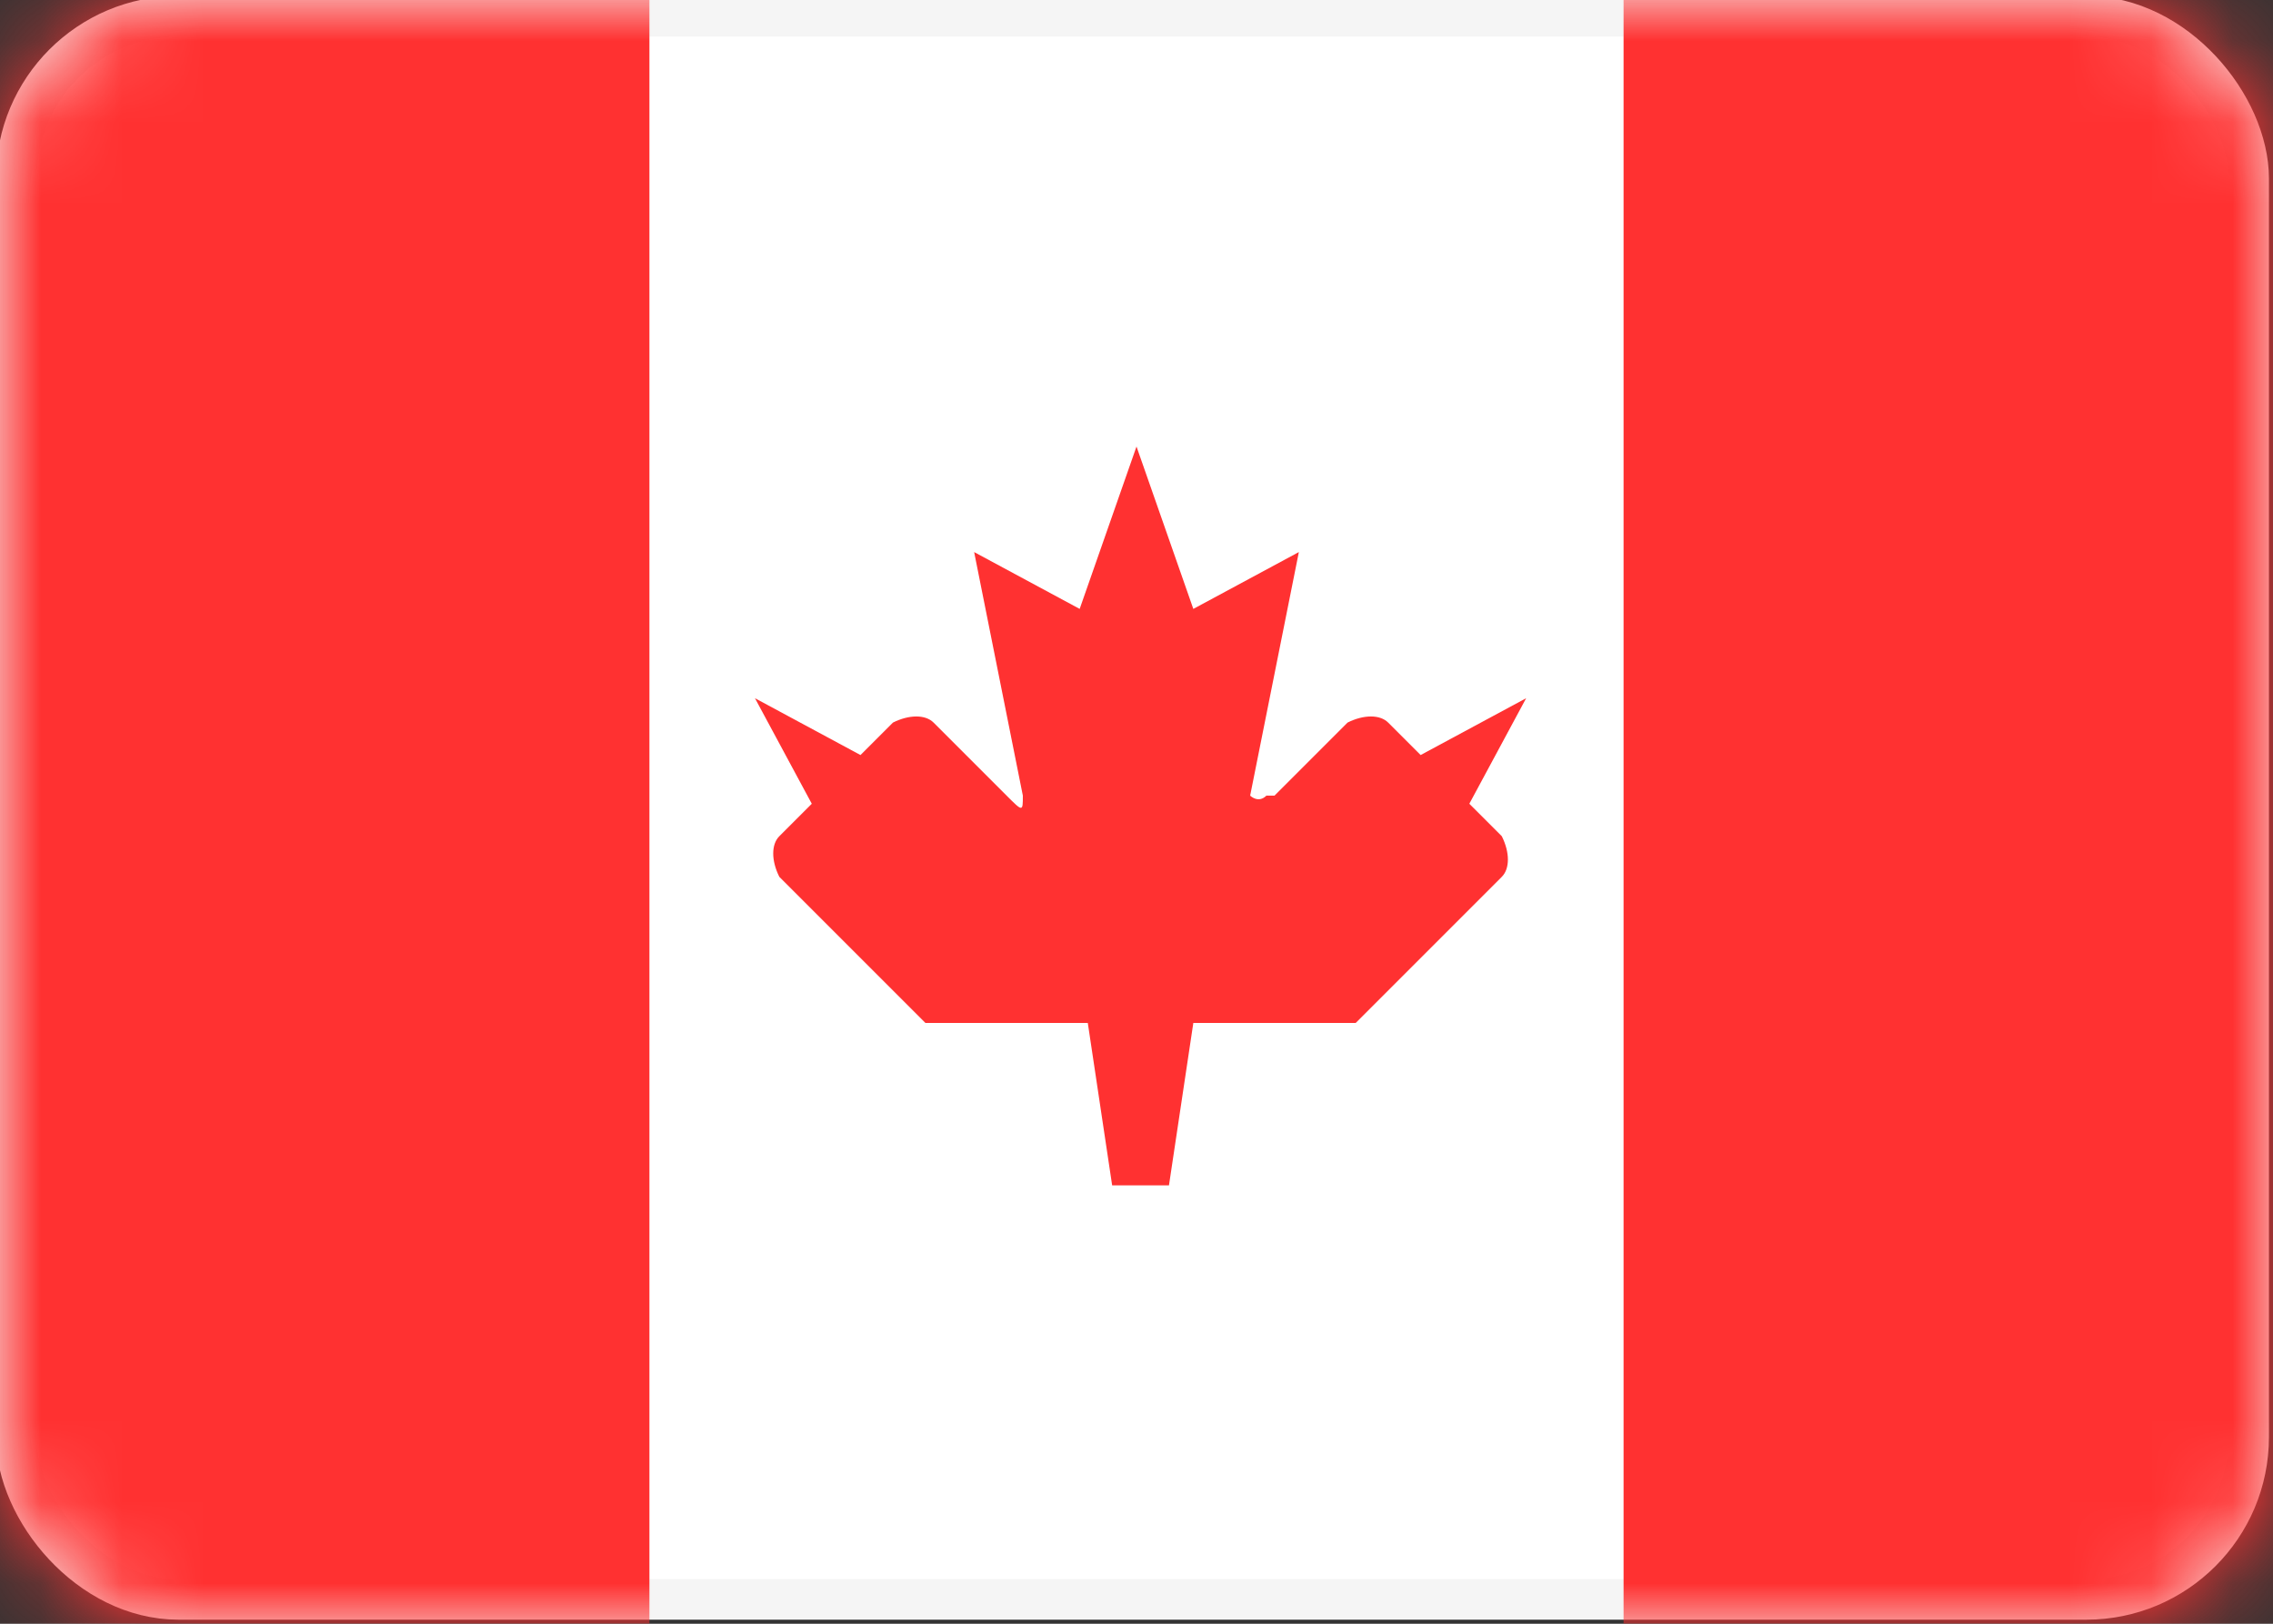 <?xml version="1.0" encoding="UTF-8"?>
<svg xmlns="http://www.w3.org/2000/svg" version="1.1" xmlns:xlink="http://www.w3.org/1999/xlink" viewBox="0 0 28 20">
  <rect x="0" y="0" width="28" height="20" fill="#333333" stroke="none"/>
  <defs>
    <style>
      .cls-1 {
        mask: url(#mask-1);
      }

      .cls-2, .cls-3 {
        fill: #ff3131;
      }

      .cls-4, .cls-5 {
        fill: #fff;
      }

      .cls-6 {
        mask: url(#mask);
      }

      .cls-7 {
        mask: url(#mask-2-3);
      }

      .cls-3 {
        fill-rule: evenodd;
      }

      .cls-5 {
        stroke: #f5f5f5;
        stroke-width: .5px;
      }
    </style>
    <mask id="mask" x="0" y="0" width="28" height="20" maskUnits="userSpaceOnUse">
      <g id="mask-2">
        <rect id="path-1" class="cls-4" y="0" width="28" height="20" rx="2" ry="2"/>
      </g>
    </mask>
    <mask id="mask-1" x="0" y="0" width="28" height="20" maskUnits="userSpaceOnUse">
      <g id="mask-2-2" data-name="mask-2">
        <rect id="path-1-2" data-name="path-1" class="cls-4" y="0" width="28" height="20" rx="2" ry="2"/>
      </g>
    </mask>
    <mask id="mask-2-3" data-name="mask-2" x="0" y="0" width="28" height="20" maskUnits="userSpaceOnUse">
      <g id="mask-2-4" data-name="mask-2">
        <rect id="path-1-3" data-name="path-1" class="cls-4" y="0" width="28" height="20" rx="2" ry="2"/>
      </g>
    </mask>
  </defs>
  <!-- Generator: Adobe Illustrator 28.7.1, SVG Export Plug-In . SVG Version: 1.2.0 Build 142)  -->
  <g>
    <g id="Layer_1">
      <g id="Page-1">
        <g id="Flags">
          <g id="CA">
            <rect class="cls-5" x=".2" y=".2" width="27.5" height="19.5" rx="2" ry="2"/>
            <g class="cls-6">
              <rect id="Mask" class="cls-2" x="20" y="0" width="8" height="20"/>
            </g>
            <g class="cls-1">
              <rect id="Rectangle-2" class="cls-2" y="0" width="8" height="20"/>
            </g>
            <g class="cls-7">
              <path id="Rectangle-66" class="cls-3" d="M15.6,9.8c-.1.1-.2,0-.2,0l.6-3-1.3.7-.7-2-.7,2-1.3-.7.6,3c0,.2,0,.2-.2,0l-.9-.9c-.1-.1-.3-.1-.5,0l-.4.4-1.3-.7.7,1.3-.4.4c-.1.1-.1.3,0,.5l1.8,1.8h2l.3,2h.7l.3-2h2l1.8-1.8c.1-.1.1-.3,0-.5l-.4-.4.7-1.3-1.3.7-.4-.4c-.1-.1-.3-.1-.5,0l-.9.9Z"/>
            </g>
          </g>
        </g>
      </g>
    </g>
  </g>
</svg>